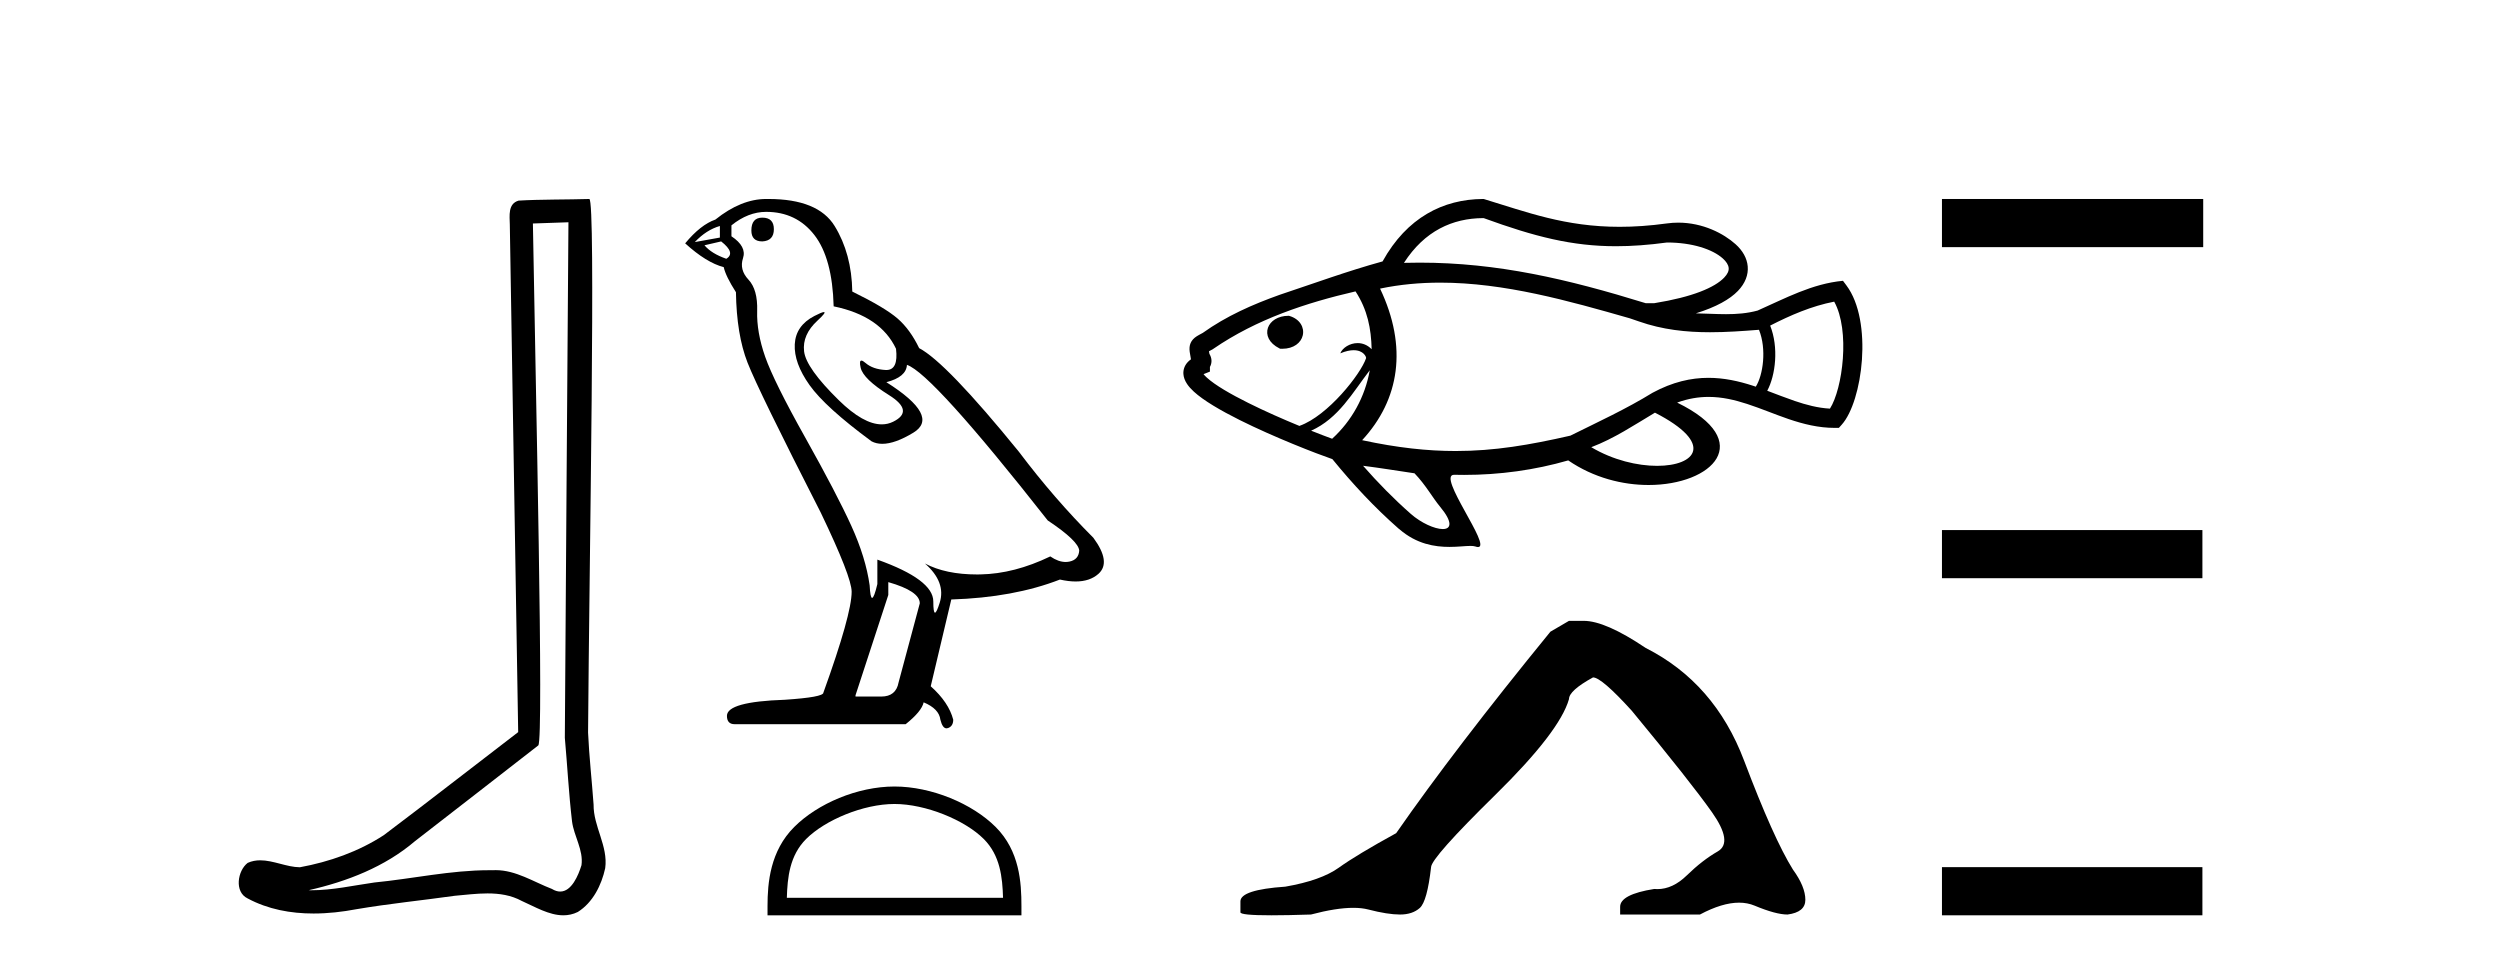 <?xml version='1.0' encoding='UTF-8' standalone='yes'?><svg xmlns='http://www.w3.org/2000/svg' xmlns:xlink='http://www.w3.org/1999/xlink' width='106.0' height='41.0' ><path d='M 24.102 9.424 C 24.052 16.711 23.994 23.997 23.949 31.284 C 24.055 32.464 24.116 33.649 24.254 34.826 C 24.334 35.455 24.744 36.041 24.655 36.685 C 24.521 37.12 24.235 37.802 23.753 37.802 C 23.645 37.802 23.529 37.769 23.402 37.691 C 22.621 37.391 21.876 36.894 21.015 36.894 C 20.967 36.894 20.919 36.895 20.87 36.898 C 20.828 36.898 20.785 36.897 20.742 36.897 C 19.105 36.897 17.496 37.259 15.871 37.418 C 14.984 37.544 14.099 37.747 13.199 37.747 C 13.161 37.747 13.123 37.746 13.085 37.745 C 14.71 37.378 16.315 36.757 17.595 35.665 C 19.337 34.31 21.086 32.963 22.825 31.604 C 23.061 31.314 22.712 16.507 22.595 9.476 C 23.097 9.459 23.599 9.441 24.102 9.424 ZM 24.987 8.437 C 24.987 8.437 24.987 8.437 24.986 8.437 C 24.126 8.465 22.845 8.452 21.988 8.506 C 21.529 8.639 21.609 9.152 21.616 9.52 C 21.734 16.694 21.853 23.868 21.971 31.042 C 20.069 32.496 18.184 33.973 16.271 35.412 C 15.201 36.109 13.963 36.543 12.714 36.772 C 12.155 36.766 11.591 36.477 11.034 36.477 C 10.856 36.477 10.678 36.507 10.502 36.586 C 10.073 36.915 9.925 37.817 10.499 38.093 C 11.363 38.557 12.326 38.733 13.294 38.733 C 13.906 38.733 14.521 38.663 15.115 38.55 C 16.495 38.315 17.889 38.178 19.275 37.982 C 19.731 37.942 20.204 37.881 20.67 37.881 C 21.174 37.881 21.67 37.953 22.125 38.201 C 22.673 38.444 23.277 38.809 23.886 38.809 C 24.09 38.809 24.295 38.768 24.498 38.668 C 25.136 38.27 25.505 37.528 25.661 36.81 C 25.79 35.873 25.157 35.044 25.168 34.114 C 25.095 33.096 24.98 32.08 24.934 31.061 C 24.986 23.698 25.27 8.437 24.987 8.437 Z' style='fill:#000000;stroke:none' /><path d='M 32.322 9.228 Q 31.858 9.228 31.858 9.773 Q 31.858 10.236 32.322 10.236 Q 32.812 10.209 32.812 9.718 Q 32.812 9.228 32.322 9.228 ZM 30.523 9.582 L 30.523 10.073 L 29.46 10.264 Q 29.95 9.746 30.523 9.582 ZM 30.577 10.236 Q 31.204 10.727 30.795 10.972 Q 30.168 10.754 29.869 10.4 L 30.577 10.236 ZM 32.485 8.983 Q 33.766 8.983 34.529 9.964 Q 35.293 10.945 35.347 12.989 Q 37.337 13.398 37.991 14.788 Q 38.097 15.688 37.585 15.688 Q 37.57 15.688 37.555 15.688 Q 37.01 15.66 36.696 15.388 Q 36.582 15.289 36.524 15.289 Q 36.422 15.289 36.492 15.592 Q 36.601 16.069 37.691 16.751 Q 38.781 17.432 37.868 17.882 Q 37.642 17.993 37.386 17.993 Q 36.61 17.993 35.565 16.969 Q 34.175 15.606 34.093 14.897 Q 34.011 14.189 34.666 13.589 Q 35.055 13.232 34.933 13.232 Q 34.85 13.232 34.529 13.398 Q 33.739 13.807 33.698 14.597 Q 33.657 15.388 34.325 16.328 Q 34.993 17.268 36.955 18.713 Q 37.156 18.818 37.409 18.818 Q 37.948 18.818 38.727 18.345 Q 39.872 17.65 37.582 16.205 Q 38.427 15.987 38.454 15.47 Q 39.517 15.824 44.423 22.066 Q 45.732 22.938 45.759 23.347 Q 45.732 23.728 45.35 23.81 Q 45.268 23.828 45.184 23.828 Q 44.875 23.828 44.532 23.592 Q 43.006 24.328 41.575 24.355 Q 41.5 24.357 41.426 24.357 Q 40.095 24.357 39.217 23.892 L 39.217 23.892 Q 40.117 24.682 39.844 25.554 Q 39.712 25.977 39.644 25.977 Q 39.572 25.977 39.572 25.5 Q 39.572 24.573 37.2 23.728 L 37.2 24.764 Q 37.061 25.35 36.978 25.35 Q 36.9 25.35 36.873 24.818 Q 36.71 23.646 36.097 22.297 Q 35.483 20.948 34.148 18.563 Q 32.812 16.178 32.444 15.129 Q 32.076 14.079 32.104 13.18 Q 32.131 12.281 31.736 11.858 Q 31.34 11.436 31.504 10.945 Q 31.667 10.454 31.013 10.018 L 31.013 9.555 Q 31.722 8.983 32.485 8.983 ZM 37.664 24.682 Q 38.999 25.064 38.999 25.582 L 38.1 28.934 Q 37.991 29.534 37.364 29.534 L 36.274 29.534 L 36.274 29.479 L 37.664 25.227 L 37.664 24.682 ZM 32.583 8.437 Q 32.535 8.437 32.485 8.437 Q 31.422 8.437 30.332 9.31 Q 29.705 9.528 29.051 10.318 Q 29.95 11.136 30.686 11.327 Q 30.768 11.708 31.204 12.39 Q 31.231 14.189 31.695 15.374 Q 32.158 16.56 34.802 21.739 Q 36.11 24.464 36.11 25.091 Q 36.11 26.045 34.911 29.37 Q 34.911 29.561 33.276 29.67 Q 30.822 29.752 30.822 30.352 Q 30.822 30.706 31.15 30.706 L 38.4 30.706 Q 39.081 30.161 39.163 29.779 Q 39.817 30.052 39.872 30.515 Q 39.963 30.882 40.133 30.882 Q 40.164 30.882 40.199 30.869 Q 40.417 30.788 40.417 30.515 Q 40.226 29.779 39.463 29.098 L 40.335 25.418 Q 42.979 25.336 44.941 24.573 Q 45.305 24.655 45.608 24.655 Q 46.213 24.655 46.577 24.328 Q 47.122 23.837 46.359 22.802 Q 44.696 21.139 43.197 19.149 Q 40.117 15.361 38.972 14.761 Q 38.591 13.97 38.059 13.507 Q 37.528 13.044 36.137 12.362 Q 36.11 10.754 35.388 9.582 Q 34.682 8.437 32.583 8.437 Z' style='fill:#000000;stroke:none' /><path d='M 37.926 34.089 C 39.25 34.089 40.908 34.77 41.71 35.572 C 42.412 36.273 42.503 37.204 42.529 38.068 L 33.362 38.068 C 33.388 37.204 33.48 36.273 34.181 35.572 C 34.983 34.77 36.602 34.089 37.926 34.089 ZM 37.926 33.348 C 36.355 33.348 34.665 34.074 33.674 35.065 C 32.658 36.081 32.543 37.418 32.543 38.419 L 32.543 38.809 L 43.309 38.809 L 43.309 38.419 C 43.309 37.418 43.233 36.081 42.217 35.065 C 41.226 34.074 39.497 33.348 37.926 33.348 Z' style='fill:#000000;stroke:none' /><path d='M 62.908 9.248 C 65.073 10.036 66.655 10.44 68.518 10.44 C 69.189 10.44 69.897 10.388 70.681 10.282 C 71.745 10.282 72.611 10.568 73.045 10.957 C 73.195 11.091 73.284 11.227 73.296 11.363 C 73.306 11.484 73.253 11.618 73.103 11.773 C 72.704 12.187 71.78 12.591 70.142 12.855 L 69.777 12.855 C 66.446 11.827 63.491 11.136 60.194 11.136 C 59.974 11.136 59.752 11.139 59.528 11.145 C 60.403 9.785 61.593 9.256 62.877 9.248 C 62.887 9.248 62.898 9.248 62.908 9.248 ZM 54.631 13.39 C 54.187 13.39 53.861 13.61 53.761 13.897 C 53.657 14.195 53.8 14.548 54.247 14.771 L 54.276 14.786 L 54.308 14.787 C 54.328 14.788 54.348 14.788 54.367 14.788 C 54.858 14.788 55.165 14.529 55.237 14.22 C 55.314 13.891 55.121 13.529 54.675 13.397 L 54.654 13.39 L 54.632 13.39 ZM 77.77 12.79 C 78.453 14.016 78.126 16.487 77.59 17.326 C 77.074 17.298 76.584 17.166 76.099 17.001 C 75.708 16.868 75.322 16.714 74.931 16.568 C 75.286 15.908 75.422 14.726 75.055 13.805 C 75.921 13.363 76.807 12.978 77.77 12.79 ZM 57.474 12.355 C 57.985 13.139 58.137 13.936 58.158 14.807 C 57.977 14.621 57.765 14.547 57.563 14.547 C 57.227 14.547 56.919 14.751 56.828 14.982 C 57.059 14.885 57.246 14.849 57.395 14.849 C 57.817 14.849 57.939 15.139 57.921 15.19 C 57.695 15.86 56.306 17.628 55.103 18.055 C 55.103 18.058 55.103 18.06 55.104 18.063 C 54.415 17.78 53.633 17.437 52.927 17.084 C 52.18 16.712 51.521 16.332 51.167 16.008 C 51.111 15.956 51.064 15.908 51.03 15.864 C 51.035 15.862 51.04 15.86 51.045 15.858 L 51.301 15.756 L 51.301 15.557 C 51.31 15.542 51.317 15.526 51.324 15.511 C 51.39 15.357 51.385 15.181 51.28 15.006 C 51.272 14.964 51.266 14.927 51.26 14.894 C 51.3 14.872 51.349 14.846 51.407 14.815 L 51.429 14.803 L 51.449 14.788 C 53.285 13.529 55.384 12.838 57.474 12.355 ZM 58.078 15.699 C 57.878 16.829 57.312 17.847 56.483 18.603 C 56.245 18.516 55.938 18.399 55.592 18.261 C 56.757 17.74 57.35 16.645 58.078 15.699 ZM 61.068 11.984 C 63.784 11.984 66.508 12.754 69.105 13.497 L 69.49 13.629 C 70.488 13.98 71.492 14.087 72.506 14.087 C 73.192 14.087 73.883 14.038 74.581 13.983 L 74.581 13.983 C 74.912 14.804 74.755 15.905 74.446 16.395 C 74.407 16.382 74.367 16.369 74.328 16.356 C 73.722 16.159 73.098 16.02 72.438 16.02 C 71.702 16.02 70.92 16.193 70.067 16.654 C 68.95 17.342 67.756 17.89 66.583 18.472 C 66.581 18.472 66.579 18.473 66.578 18.473 C 64.864 18.865 63.367 19.123 61.722 19.123 C 60.524 19.123 59.248 18.986 57.755 18.664 C 59.348 16.941 59.691 14.711 58.515 12.237 C 59.362 12.06 60.215 11.984 61.068 11.984 ZM 70.17 17.497 C 72.72 18.805 71.908 19.752 70.261 19.752 C 69.434 19.752 68.397 19.513 67.47 18.961 C 68.433 18.597 69.291 18.022 70.17 17.497 ZM 57.794 19.749 C 58.523 19.841 59.248 19.961 59.975 20.068 C 60.452 20.564 60.74 21.1 61.05 21.473 C 61.62 22.159 61.523 22.432 61.173 22.432 C 60.832 22.432 60.252 22.173 59.814 21.785 C 59.087 21.144 58.423 20.466 57.794 19.749 ZM 62.908 8.437 C 62.896 8.437 62.884 8.437 62.872 8.437 C 61.194 8.448 59.653 9.22 58.621 11.084 C 57.146 11.489 55.708 12.017 54.257 12.5 C 53.113 12.909 52.003 13.396 50.997 14.115 C 50.889 14.174 50.807 14.216 50.746 14.255 C 50.62 14.335 50.531 14.43 50.482 14.545 C 50.435 14.652 50.424 14.774 50.443 14.918 C 50.453 14.995 50.473 15.094 50.496 15.231 L 50.497 15.235 C 50.438 15.276 50.387 15.321 50.345 15.37 C 50.223 15.509 50.165 15.679 50.176 15.856 C 50.185 15.998 50.239 16.142 50.332 16.281 C 50.404 16.389 50.5 16.497 50.62 16.606 C 51.029 16.981 51.751 17.404 52.564 17.81 C 54.031 18.542 55.81 19.232 56.493 19.467 C 57.356 20.524 58.266 21.504 59.298 22.411 L 59.34 22.443 C 60.068 23.072 60.839 23.189 61.455 23.189 C 61.821 23.189 62.133 23.147 62.349 23.147 C 62.435 23.147 62.506 23.154 62.559 23.172 C 62.603 23.188 62.639 23.195 62.669 23.195 C 63.267 23.195 60.904 20.131 61.652 20.131 C 61.654 20.131 61.657 20.131 61.659 20.131 C 61.8 20.135 61.94 20.136 62.081 20.136 C 63.582 20.136 65.076 19.931 66.493 19.521 C 67.573 20.262 68.806 20.564 69.901 20.564 C 72.61 20.564 74.478 18.714 71.111 17.07 C 71.584 16.897 72.025 16.829 72.445 16.829 C 73.021 16.829 73.556 16.958 74.077 17.127 C 74.673 17.321 75.251 17.569 75.838 17.769 C 76.468 17.983 77.11 18.142 77.787 18.142 L 77.968 18.142 L 78.088 18.008 C 78.975 17.023 79.423 13.613 78.288 12.101 L 78.142 11.906 C 76.835 12.028 75.696 12.649 74.522 13.168 C 74.079 13.289 73.632 13.321 73.183 13.321 C 72.757 13.321 72.33 13.293 71.904 13.286 C 72.769 13.018 73.347 12.689 73.687 12.336 C 74 12.011 74.135 11.648 74.103 11.292 C 74.073 10.95 73.891 10.625 73.586 10.353 C 73.082 9.902 72.204 9.44 71.157 9.44 C 70.998 9.44 70.836 9.451 70.67 9.474 C 69.944 9.574 69.284 9.617 68.673 9.617 C 66.359 9.617 64.74 8.993 62.908 8.437 Z' style='fill:#000000;stroke:none' /><path d='M 66.525 26.324 L 65.737 26.784 Q 61.662 31.778 59.198 35.326 Q 57.522 36.246 56.767 36.789 Q 56.011 37.331 54.5 37.594 Q 52.594 37.725 52.594 38.218 L 52.594 38.251 L 52.594 38.678 Q 52.572 38.809 53.908 38.809 Q 54.576 38.809 55.584 38.776 Q 56.657 38.492 57.38 38.492 Q 57.741 38.492 58.015 38.563 Q 58.837 38.776 59.362 38.776 Q 59.888 38.776 60.2 38.497 Q 60.512 38.218 60.677 36.772 Q 60.677 36.378 63.404 33.7 Q 66.131 31.022 66.525 29.642 Q 66.525 29.281 67.544 28.722 Q 67.905 28.722 69.187 30.135 Q 71.684 33.158 72.588 34.439 Q 73.491 35.721 72.834 36.099 Q 72.177 36.476 71.52 37.117 Q 70.924 37.698 70.274 37.698 Q 70.207 37.698 70.14 37.692 Q 68.694 37.922 68.694 38.448 L 68.694 38.776 L 72.078 38.776 Q 73.02 38.273 73.736 38.273 Q 74.093 38.273 74.395 38.399 Q 75.298 38.776 75.791 38.776 Q 76.547 38.678 76.547 38.152 Q 76.547 37.594 76.021 36.871 Q 75.2 35.556 73.951 32.254 Q 72.703 28.952 69.778 27.474 Q 68.07 26.324 67.15 26.324 Z' style='fill:#000000;stroke:none' /><path d='M 82.339 8.437 L 82.339 10.479 L 93.416 10.479 L 93.416 8.437 ZM 82.339 22.475 L 82.339 24.516 L 93.382 24.516 L 93.382 22.475 ZM 82.339 36.767 L 82.339 38.809 L 93.382 38.809 L 93.382 36.767 Z' style='fill:#000000;stroke:none' /></svg>